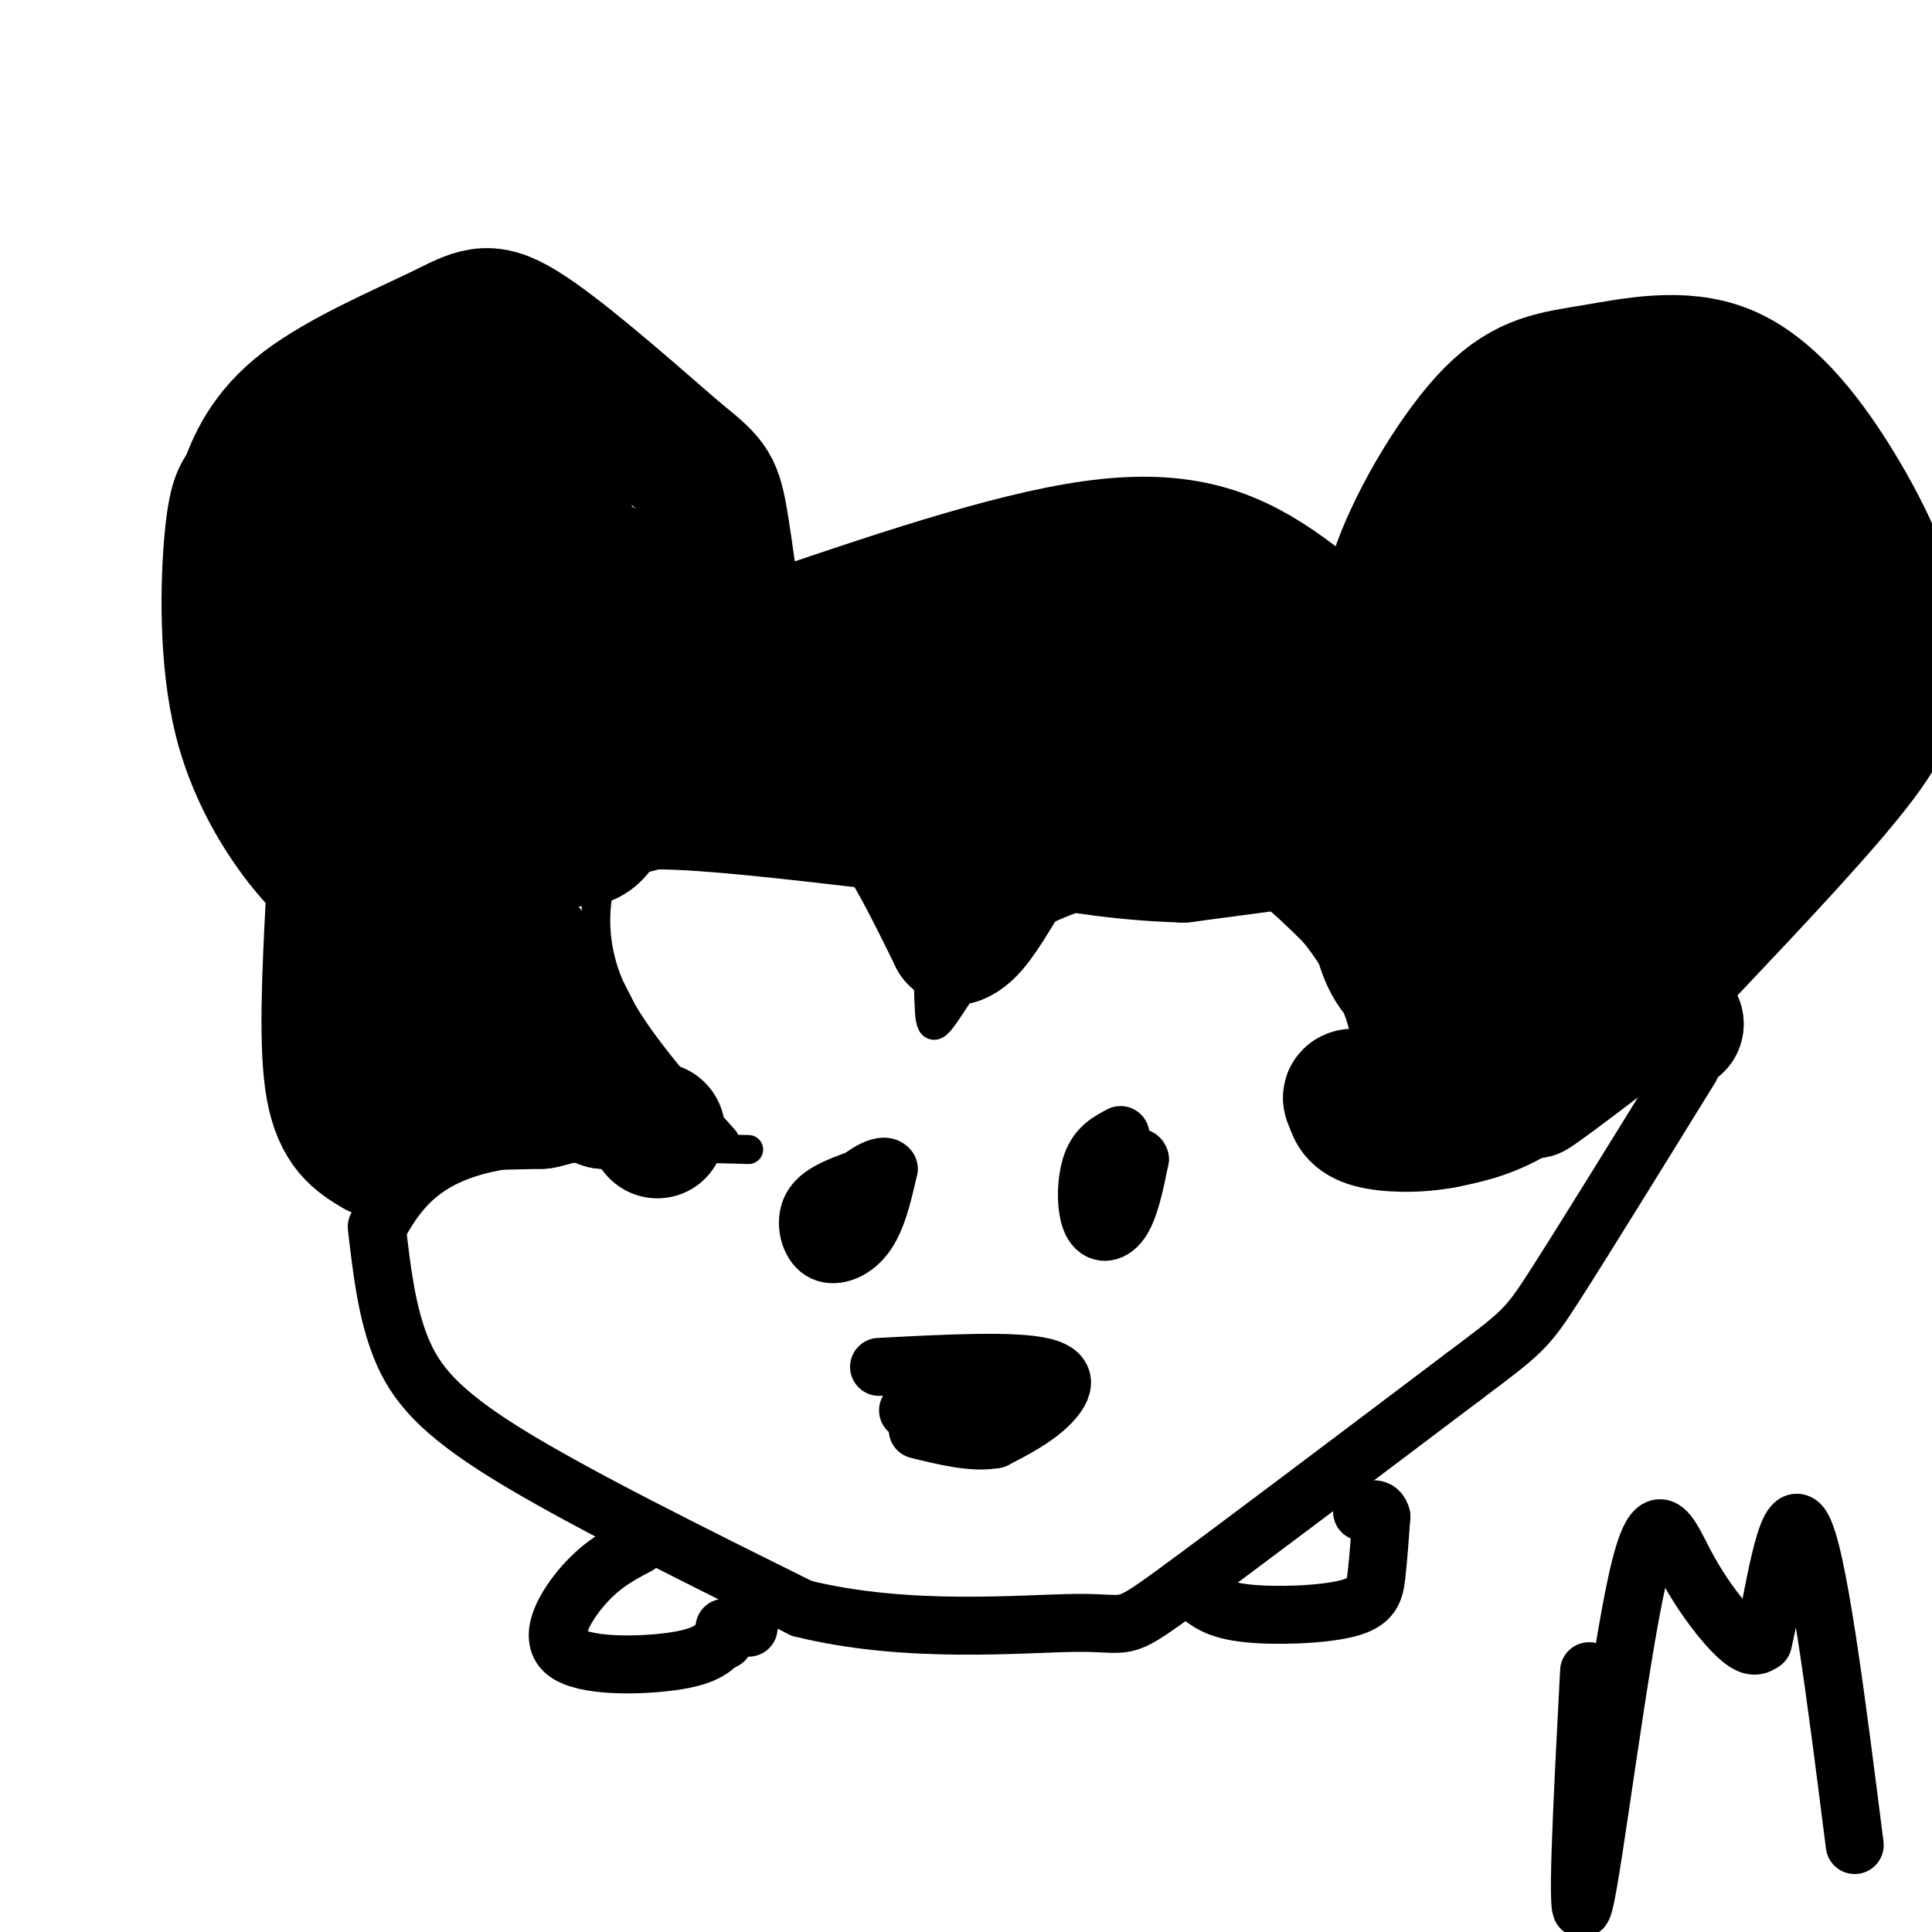 <svg viewBox='0 0 400 400' version='1.1' xmlns='http://www.w3.org/2000/svg' xmlns:xlink='http://www.w3.org/1999/xlink'><g fill='none' stroke='#000000' stroke-width='28' stroke-linecap='round' stroke-linejoin='round'><path d='M70,180c-1.030,0.327 -2.060,0.655 -6,-4c-3.940,-4.655 -10.792,-14.292 -14,-27c-3.208,-12.708 -2.774,-28.488 -2,-37c0.774,-8.512 1.887,-9.756 3,-11'/><path d='M51,101c1.654,-4.742 4.289,-11.096 12,-17c7.711,-5.904 20.499,-11.359 28,-15c7.501,-3.641 9.715,-5.469 17,-1c7.285,4.469 19.643,15.234 32,26'/><path d='M140,94c6.798,5.512 7.792,6.292 9,13c1.208,6.708 2.631,19.345 4,25c1.369,5.655 2.685,4.327 4,3'/><path d='M153,135c25.881,-8.940 51.762,-17.881 70,-21c18.238,-3.119 28.833,-0.417 39,6c10.167,6.417 19.905,16.548 24,20c4.095,3.452 2.548,0.226 1,-3'/><path d='M287,137c-0.073,-3.240 -0.756,-9.840 3,-20c3.756,-10.160 11.949,-23.878 19,-31c7.051,-7.122 12.958,-7.646 21,-9c8.042,-1.354 18.217,-3.538 27,0c8.783,3.538 16.172,12.799 22,22c5.828,9.201 10.094,18.343 12,25c1.906,6.657 1.453,10.828 1,15'/><path d='M392,139c0.156,4.600 0.044,8.600 -7,18c-7.044,9.400 -21.022,24.200 -35,39'/><path d='M69,187c-0.750,14.750 -1.500,29.500 0,38c1.500,8.500 5.250,10.750 9,13'/></g>
<g fill='none' stroke='#000000' stroke-width='6' stroke-linecap='round' stroke-linejoin='round'><path d='M80,257c3.750,-6.917 7.500,-13.833 20,-17c12.500,-3.167 33.750,-2.583 55,-2'/><path d='M150,236c-9.286,-10.423 -18.571,-20.845 -23,-30c-4.429,-9.155 -4.000,-17.042 -3,-22c1.000,-4.958 2.571,-6.988 12,-7c9.429,-0.012 26.714,1.994 44,4'/><path d='M180,181c9.548,3.943 11.417,11.800 12,19c0.583,7.200 -0.120,13.744 2,12c2.120,-1.744 7.063,-11.777 14,-18c6.937,-6.223 15.868,-8.637 24,-11c8.132,-2.363 15.466,-4.675 22,-3c6.534,1.675 12.267,7.338 18,13'/><path d='M272,193c5.733,6.911 11.067,17.689 11,25c-0.067,7.311 -5.533,11.156 -11,15'/><path d='M279,236c13.378,0.489 26.756,0.978 34,1c7.244,0.022 8.356,-0.422 12,-3c3.644,-2.578 9.822,-7.289 16,-12'/><path d='M341,222c4.333,-3.500 7.167,-6.250 10,-9'/></g>
<g fill='none' stroke='#000000' stroke-width='28' stroke-linecap='round' stroke-linejoin='round'><path d='M76,106c0.446,10.929 0.893,21.857 2,28c1.107,6.143 2.875,7.500 6,8c3.125,0.500 7.607,0.143 7,0c-0.607,-0.143 -6.304,-0.071 -12,0'/><path d='M79,142c-4.024,7.286 -8.083,25.500 -7,24c1.083,-1.500 7.310,-22.714 13,-23c5.690,-0.286 10.845,20.357 16,41'/><path d='M101,184c3.270,8.464 3.443,9.124 0,12c-3.443,2.876 -10.504,7.967 -13,13c-2.496,5.033 -0.427,10.010 2,12c2.427,1.990 5.214,0.995 8,0'/><path d='M98,221c5.956,0.000 16.844,0.000 19,0c2.156,0.000 -4.422,0.000 -11,0'/><path d='M106,221c-0.845,1.512 2.542,5.292 -3,7c-5.542,1.708 -20.012,1.345 -20,1c0.012,-0.345 14.506,-0.673 29,-1'/><path d='M112,228c5.533,-0.956 4.867,-2.844 6,-3c1.133,-0.156 4.067,1.422 7,3'/><path d='M125,228c-2.694,-7.820 -12.929,-28.869 -21,-38c-8.071,-9.131 -13.978,-6.344 -18,-8c-4.022,-1.656 -6.160,-7.753 -6,-20c0.160,-12.247 2.617,-30.642 6,-43c3.383,-12.358 7.691,-18.679 12,-25'/><path d='M98,94c2.332,-4.831 2.161,-4.408 0,-4c-2.161,0.408 -6.313,0.802 -12,2c-5.687,1.198 -12.911,3.199 -17,14c-4.089,10.801 -5.045,30.400 -6,50'/><path d='M63,156c-0.411,8.544 1.560,4.904 3,5c1.440,0.096 2.347,3.929 9,0c6.653,-3.929 19.051,-15.620 28,-27c8.949,-11.380 14.448,-22.448 14,-27c-0.448,-4.552 -6.842,-2.586 -10,-3c-3.158,-0.414 -3.079,-3.207 -3,-6'/><path d='M104,98c-0.214,2.345 0.750,11.208 7,15c6.250,3.792 17.786,2.512 18,10c0.214,7.488 -10.893,23.744 -22,40'/><path d='M107,163c-3.676,7.934 -1.866,7.770 -2,9c-0.134,1.230 -2.211,3.856 3,1c5.211,-2.856 17.711,-11.192 24,-20c6.289,-8.808 6.368,-18.088 6,-23c-0.368,-4.912 -1.184,-5.456 -2,-6'/><path d='M136,124c-2.222,-1.867 -6.778,-3.533 -9,4c-2.222,7.533 -2.111,24.267 -2,41'/><path d='M125,169c-2.667,7.178 -8.333,4.622 -5,2c3.333,-2.622 15.667,-5.311 28,-8'/><path d='M148,163c8.889,-2.311 17.111,-4.089 23,-3c5.889,1.089 9.444,5.044 13,9'/><path d='M184,169c4.500,5.667 9.250,15.333 14,25'/><path d='M198,194c5.129,-1.504 10.952,-17.764 21,-28c10.048,-10.236 24.321,-14.448 38,-17c13.679,-2.552 26.766,-3.443 35,-2c8.234,1.443 11.617,5.222 15,9'/><path d='M307,156c8.289,2.867 21.511,5.533 12,9c-9.511,3.467 -41.756,7.733 -74,12'/><path d='M245,177c-25.644,-0.667 -52.756,-8.333 -45,-11c7.756,-2.667 50.378,-0.333 93,2'/><path d='M293,168c15.933,3.200 9.267,10.200 6,19c-3.267,8.800 -3.133,19.400 -3,30'/><path d='M296,217c-3.512,6.869 -10.792,9.042 -5,9c5.792,-0.042 24.655,-2.298 34,-7c9.345,-4.702 9.173,-11.851 9,-19'/><path d='M334,200c1.134,-4.506 -0.531,-6.270 8,-22c8.531,-15.730 27.258,-45.427 34,-58c6.742,-12.573 1.498,-8.021 -2,-7c-3.498,1.021 -5.249,-1.490 -7,-4'/><path d='M367,109c-4.490,-3.062 -12.214,-8.718 -20,-11c-7.786,-2.282 -15.635,-1.191 -23,2c-7.365,3.191 -14.247,8.483 -18,14c-3.753,5.517 -4.376,11.258 -5,17'/><path d='M301,131c-0.913,3.149 -0.695,2.521 0,3c0.695,0.479 1.867,2.067 9,1c7.133,-1.067 20.228,-4.787 26,-6c5.772,-1.213 4.221,0.082 5,-2c0.779,-2.082 3.890,-7.541 7,-13'/><path d='M348,114c-2.685,-6.852 -12.898,-17.481 -23,-16c-10.102,1.481 -20.094,15.071 -25,28c-4.906,12.929 -4.727,25.198 -3,31c1.727,5.802 5.004,5.139 9,6c3.996,0.861 8.713,3.246 13,0c4.287,-3.246 8.143,-12.123 12,-21'/><path d='M331,142c2.287,-7.434 2.005,-15.521 2,-21c-0.005,-5.479 0.267,-8.352 -4,-2c-4.267,6.352 -13.071,21.929 -17,33c-3.929,11.071 -2.981,17.634 -3,23c-0.019,5.366 -1.005,9.533 1,14c2.005,4.467 7.003,9.233 12,14'/><path d='M322,203c7.911,-8.667 21.689,-37.333 25,-52c3.311,-14.667 -3.844,-15.333 -11,-16'/><path d='M336,135c-2.922,-6.255 -4.728,-13.891 -5,-18c-0.272,-4.109 0.989,-4.689 -6,-1c-6.989,3.689 -22.228,11.647 -29,20c-6.772,8.353 -5.078,17.101 -2,22c3.078,4.899 7.539,5.950 12,7'/><path d='M306,165c8.044,4.600 22.156,12.600 20,16c-2.156,3.400 -20.578,2.200 -39,1'/><path d='M287,182c-5.737,2.104 -0.579,6.863 -7,2c-6.421,-4.863 -24.421,-19.348 -31,-27c-6.579,-7.652 -1.737,-8.472 -1,-10c0.737,-1.528 -2.632,-3.764 -6,-6'/><path d='M242,141c-29.244,-1.644 -99.356,-2.756 -111,-3c-11.644,-0.244 35.178,0.378 82,1'/><path d='M213,139c20.833,0.167 31.917,0.083 43,0'/><path d='M256,139c-10.714,-0.333 -59.000,-1.167 -78,0c-19.000,1.167 -8.714,4.333 -3,6c5.714,1.667 6.857,1.833 8,2'/><path d='M183,147c1.810,2.048 2.333,6.167 0,8c-2.333,1.833 -7.524,1.381 -11,3c-3.476,1.619 -5.238,5.310 -7,9'/><path d='M165,167c11.489,1.000 43.711,-1.000 66,0c22.289,1.000 34.644,5.000 47,9'/><path d='M278,176c8.378,6.867 5.822,19.533 12,26c6.178,6.467 21.089,6.733 36,7'/><path d='M326,209c9.500,1.667 15.250,2.333 21,3'/><path d='M347,212c-3.200,-1.422 -6.400,-2.844 -12,0c-5.600,2.844 -13.600,9.956 -20,14c-6.400,4.044 -11.200,5.022 -16,6'/><path d='M299,232c-5.644,1.111 -11.756,0.889 -15,0c-3.244,-0.889 -3.622,-2.444 -4,-4'/><path d='M280,228c-0.667,-0.833 -0.333,-0.917 0,-1'/><path d='M136,234c0.000,0.000 0.100,0.100 0.1,0.1'/></g>
<g fill='none' stroke='#000000' stroke-width='12' stroke-linecap='round' stroke-linejoin='round'><path d='M78,254c1.022,8.822 2.044,17.644 5,25c2.956,7.356 7.844,13.244 22,22c14.156,8.756 37.578,20.378 61,32'/><path d='M166,333c21.857,5.452 46.000,3.083 57,3c11.000,-0.083 8.857,2.119 20,-6c11.143,-8.119 35.571,-26.560 60,-45'/><path d='M303,285c12.311,-9.222 13.089,-9.778 19,-19c5.911,-9.222 16.956,-27.111 28,-45'/><path d='M178,244c-4.214,1.512 -8.429,3.024 -10,6c-1.571,2.976 -0.500,7.417 2,9c2.500,1.583 6.429,0.310 9,-3c2.571,-3.310 3.786,-8.655 5,-14'/><path d='M184,242c-1.036,-1.631 -6.125,1.292 -9,5c-2.875,3.708 -3.536,8.202 -3,10c0.536,1.798 2.268,0.899 4,0'/><path d='M232,235c-2.381,1.256 -4.762,2.512 -6,6c-1.238,3.488 -1.333,9.208 0,12c1.333,2.792 4.095,2.655 6,0c1.905,-2.655 2.952,-7.827 4,-13'/><path d='M236,240c-0.311,-1.400 -3.089,1.600 -4,4c-0.911,2.400 0.044,4.200 1,6'/><path d='M182,283c14.000,-0.733 28.000,-1.467 34,0c6.000,1.467 4.000,5.133 1,8c-3.000,2.867 -7.000,4.933 -11,7'/><path d='M206,298c-4.500,0.833 -10.250,-0.583 -16,-2'/><path d='M188,292c0.000,0.000 20.000,0.000 20,0'/><path d='M208,292c2.500,0.000 -1.250,0.000 -5,0'/><path d='M132,320c-3.601,1.881 -7.202,3.762 -11,8c-3.798,4.238 -7.792,10.833 -4,14c3.792,3.167 15.369,2.905 22,2c6.631,-0.905 8.315,-2.452 10,-4'/><path d='M149,340c1.667,-0.667 0.833,-0.333 0,0'/><path d='M248,330c2.024,1.667 4.048,3.333 10,4c5.952,0.667 15.833,0.333 21,-1c5.167,-1.333 5.619,-3.667 6,-7c0.381,-3.333 0.690,-7.667 1,-12'/><path d='M286,314c-0.500,-2.167 -2.250,-1.583 -4,-1'/><path d='M150,337c0.000,0.000 5.000,0.000 5,0'/><path d='M329,346c-1.445,27.665 -2.890,55.330 -1,48c1.890,-7.330 7.115,-49.656 11,-67c3.885,-17.344 6.431,-9.708 10,-3c3.569,6.708 8.163,12.488 11,15c2.837,2.512 3.919,1.756 5,1'/><path d='M365,340c2.067,-8.111 4.733,-28.889 8,-24c3.267,4.889 7.133,35.444 11,66'/></g>
</svg>